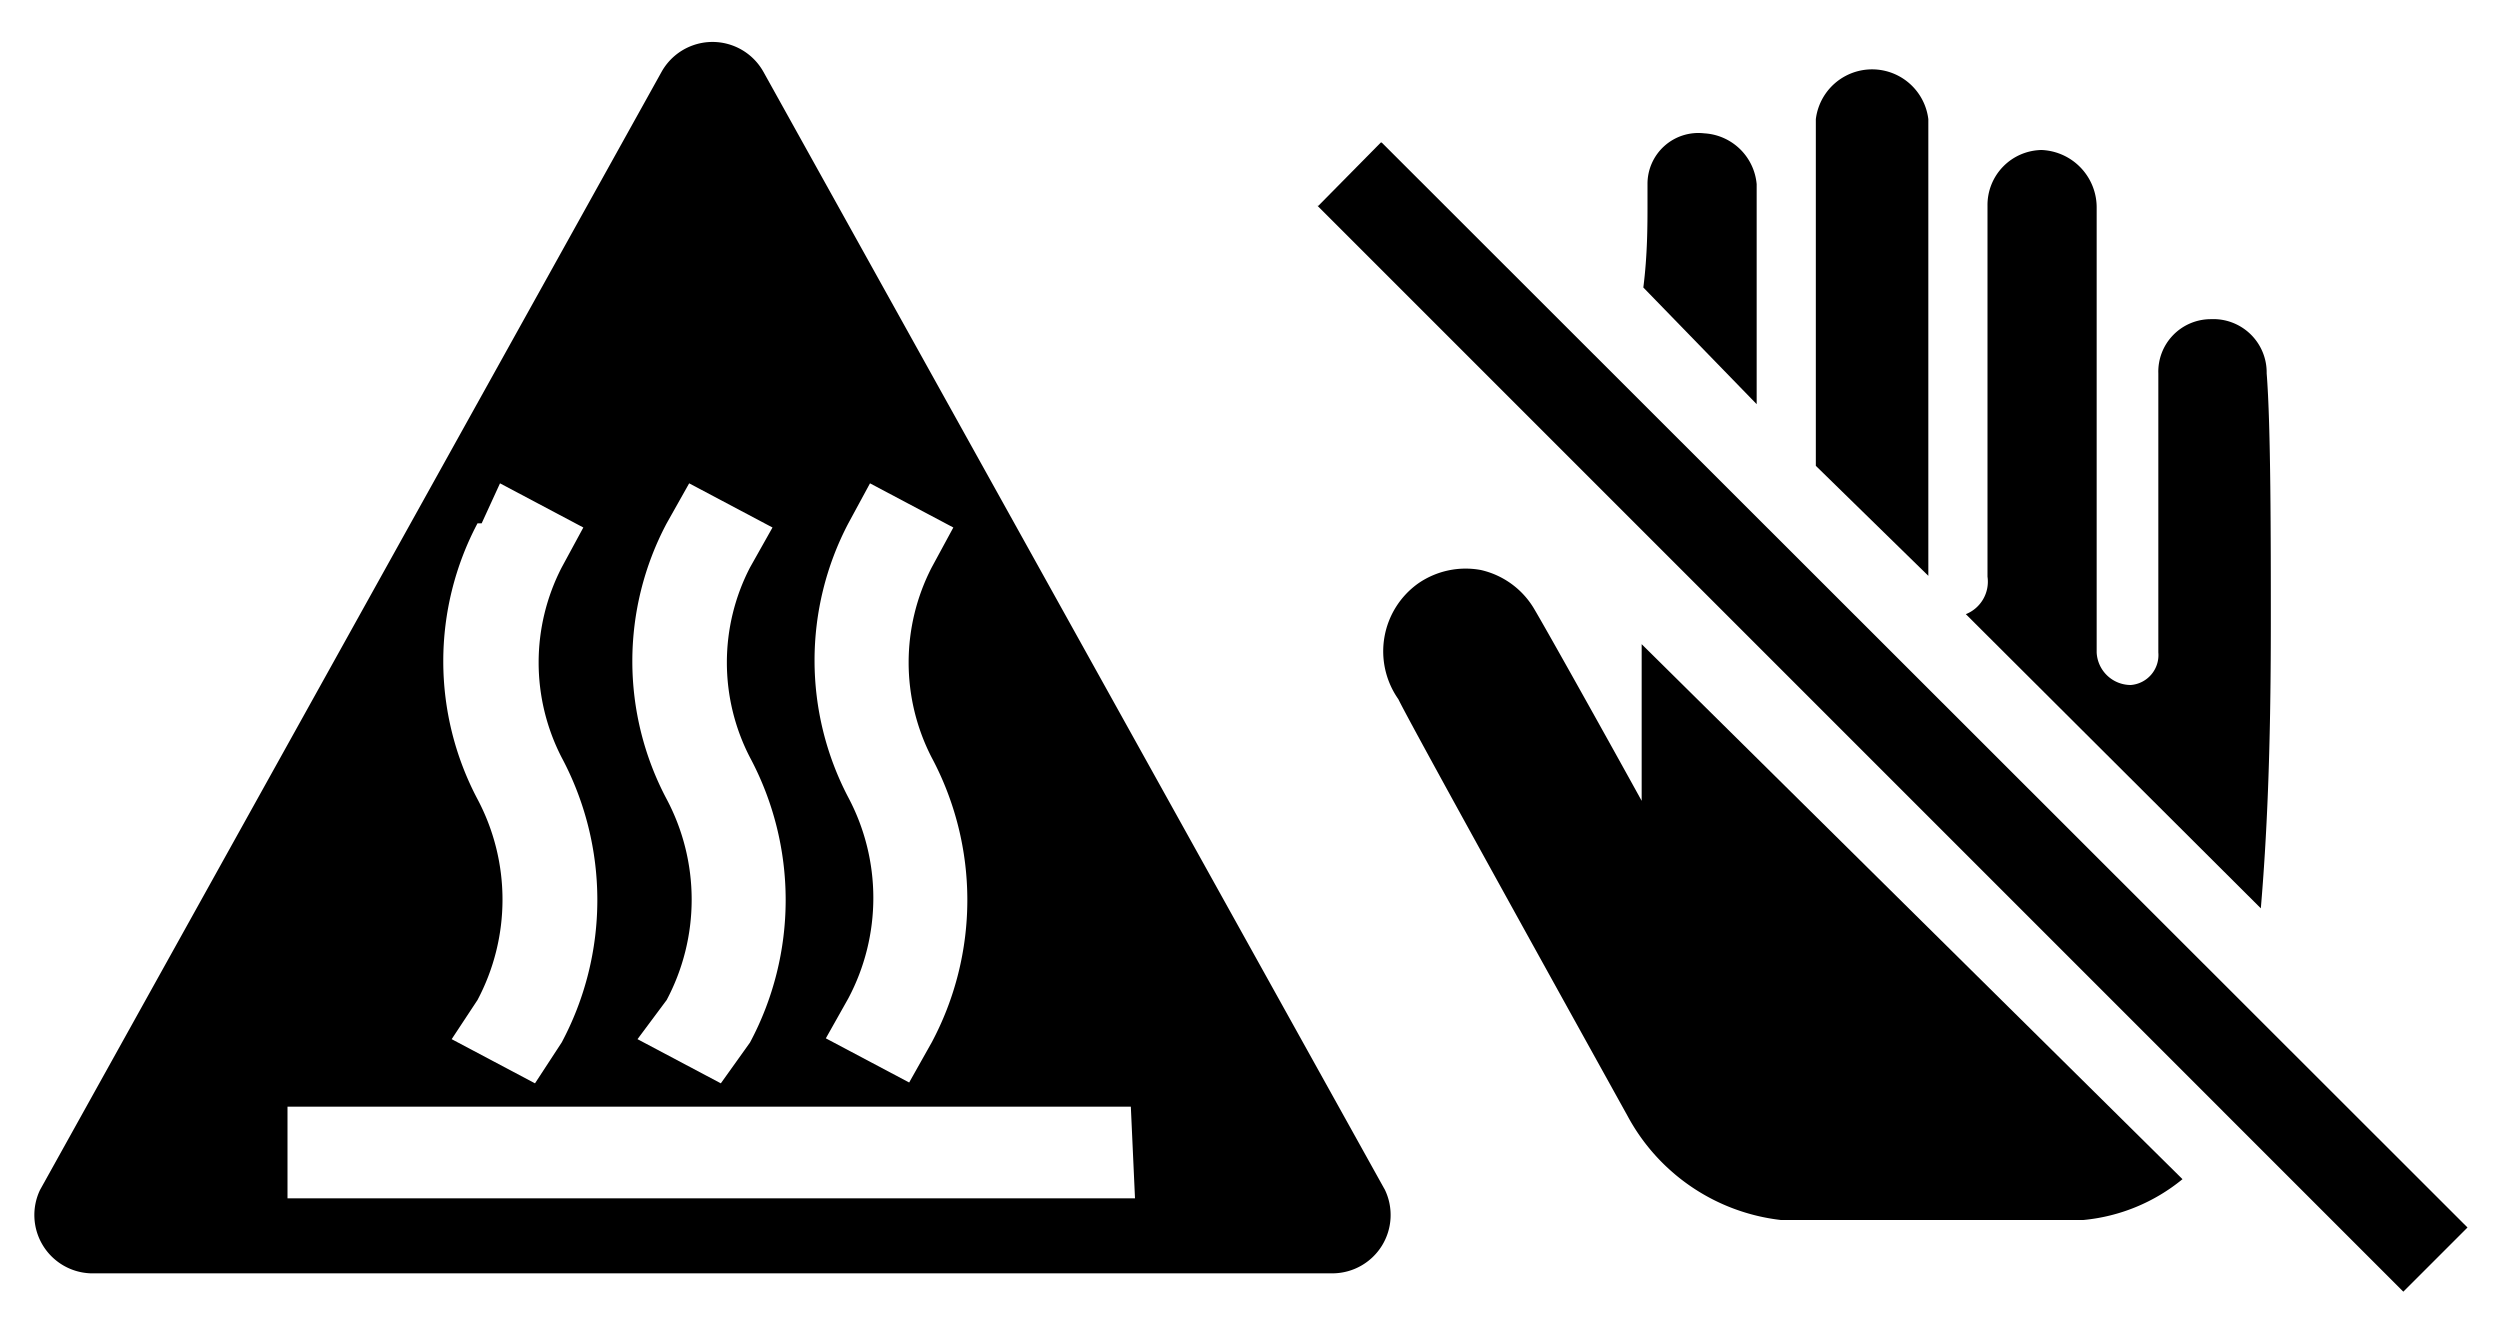 <svg xmlns="http://www.w3.org/2000/svg" width="30" height="16" viewBox="0 0 30 16">
  <defs>
    <style>
      .cls-1 {
        fill: none;
      }
    </style>
  </defs>
  <g id="base">
    <rect class="cls-1" width="30" height="16"/>
  </g>
  <g id="icon">
    <g>
      <polygon points="16.58 1.71 16.57 1.71 16.57 1.71 15.82 2.47 15.82 2.47 15.81 2.47 28.84 15.5 29.61 14.73 16.58 1.71"/>
      <path d="M16.62,14.28,9.16.86a.7.7,0,0,0-1.22,0L.48,14.28a.7.7,0,0,0,.61,1H16A.7.7,0,0,0,16.62,14.28Zm-6.44-8,.26-.48,1,.53-.26.48a2.49,2.49,0,0,0,0,2.28,3.63,3.63,0,0,1,0,3.42l-.27.48-1-.53.27-.48a2.57,2.57,0,0,0,0-2.41A3.54,3.54,0,0,1,10.18,6.28ZM8,6.28l.27-.48,1,.53-.27.48a2.48,2.48,0,0,0,0,2.28,3.63,3.63,0,0,1,0,3.42L8.65,13l-1-.53L8,12a2.57,2.57,0,0,0,0-2.41A3.53,3.53,0,0,1,8,6.28Zm-2.22,0L6,5.8l1,.53-.26.48a2.49,2.49,0,0,0,0,2.28,3.63,3.63,0,0,1,0,3.42L6.42,13l-1-.53L5.73,12a2.57,2.57,0,0,0,0-2.41A3.54,3.54,0,0,1,5.73,6.28Zm7.84,8.1H3.45v-1.1H13.57Z"/>
      <g>
        <path d="M27.13,10.9c.07-.83.12-1.84.12-3.42,0-1,0-2.38-.05-3a.64.64,0,0,0-.67-.65.63.63,0,0,0-.63.65V7.83a.36.36,0,0,1-.33.39.41.41,0,0,1-.41-.39V2.5a.69.69,0,0,0-.66-.7.66.66,0,0,0-.65.67V6.92a.42.42,0,0,1-.26.45Z"/>
        <path d="M19.7,7.73c0,.74,0,1.45,0,1.88-.38-.69-1.15-2.07-1.3-2.32a1,1,0,0,0-.63-.45,1,1,0,0,0-.75.16,1,1,0,0,0-.24,1.39c.18.37,2.49,4.53,2.75,5a2.4,2.4,0,0,0,1.84,1.25l3,0H25a2.2,2.2,0,0,0,1.19-.49Z"/>
        <path d="M23.14,6.91l0-5.48a.68.68,0,0,0-1.35,0V5.59Z"/>
        <path d="M21.08,4.85V2.21a.67.67,0,0,0-.63-.61.61.61,0,0,0-.68.61v.24c0,.25,0,.61-.05,1Z"/>
      </g>
    </g>
  </g>
</svg>
